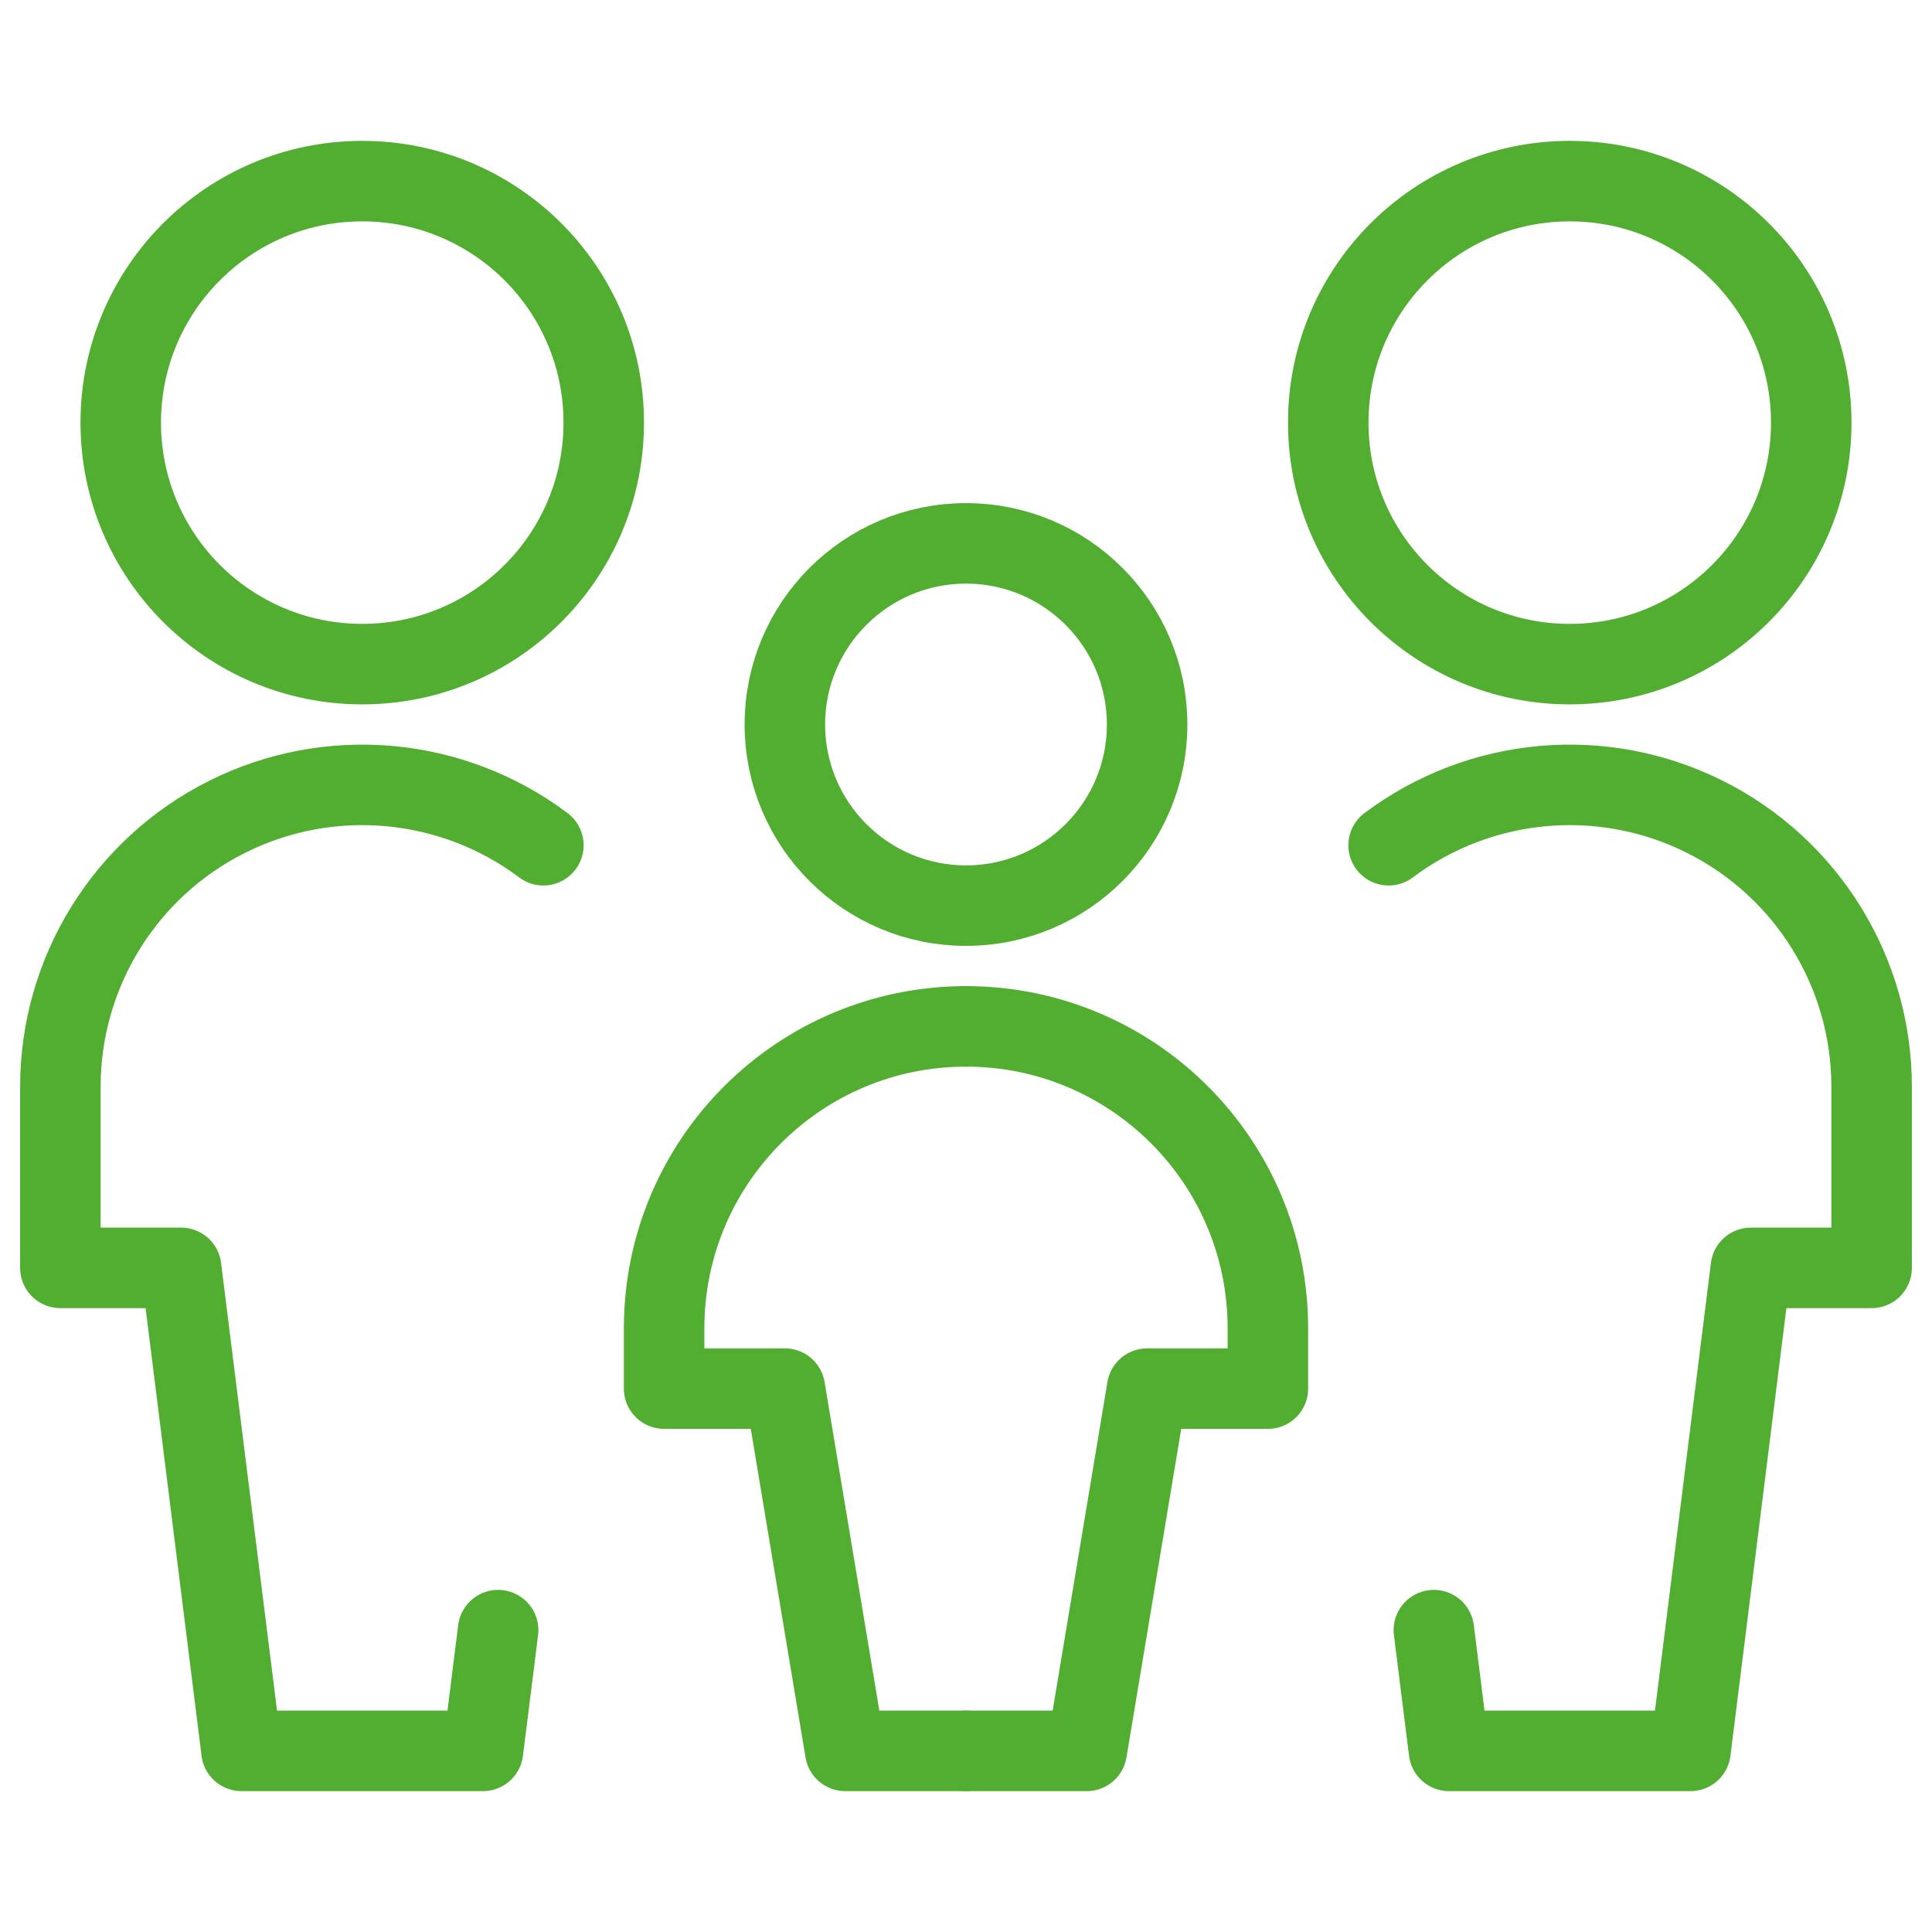 <svg width="48" height="48" viewBox="0 0 48 48" fill="none" xmlns="http://www.w3.org/2000/svg">
<path fill-rule="evenodd" clip-rule="evenodd" d="M39 16.5C42.314 16.5 45 13.814 45 10.5C45 7.186 42.314 4.5 39 4.5C35.686 4.5 33 7.186 33 10.5C33 13.814 35.686 16.5 39 16.5Z" stroke="#52AE30" stroke-width="2" stroke-linecap="round" stroke-linejoin="round"/>
<path d="M35.624 40.5L36 43.5H42L43.5 31.5H46.5V27C46.5 24.159 44.895 21.562 42.354 20.292C39.813 19.021 36.773 19.296 34.5 21" stroke="#52AE30" stroke-width="2" stroke-linecap="round" stroke-linejoin="round"/>
<path fill-rule="evenodd" clip-rule="evenodd" d="M9 16.5C12.314 16.5 15 13.814 15 10.5C15 7.186 12.314 4.5 9 4.5C5.686 4.5 3 7.186 3 10.5C3 13.814 5.686 16.5 9 16.5Z" stroke="#52AE30" stroke-width="2" stroke-linecap="round" stroke-linejoin="round"/>
<path d="M12.376 40.5L12 43.5H6L4.5 31.5H1.5V27C1.5 24.159 3.105 21.562 5.646 20.292C8.187 19.021 11.227 19.296 13.5 21" stroke="#52AE30" stroke-width="2" stroke-linecap="round" stroke-linejoin="round"/>
<path fill-rule="evenodd" clip-rule="evenodd" d="M24 22.5C26.485 22.5 28.5 20.485 28.5 18C28.5 15.515 26.485 13.5 24 13.5C21.515 13.5 19.5 15.515 19.5 18C19.5 20.485 21.515 22.5 24 22.5Z" stroke="#52AE30" stroke-width="2" stroke-linecap="round" stroke-linejoin="round"/>
<path d="M24 25.5C19.858 25.5 16.5 28.858 16.5 33V34.5H19.5L21 43.5H24" stroke="#52AE30" stroke-width="2" stroke-linecap="round" stroke-linejoin="round"/>
<path d="M24 25.5C28.142 25.5 31.5 28.858 31.5 33V34.5H28.5L27 43.5H24" stroke="#52AE30" stroke-width="2" stroke-linecap="round" stroke-linejoin="round"/>
</svg>
